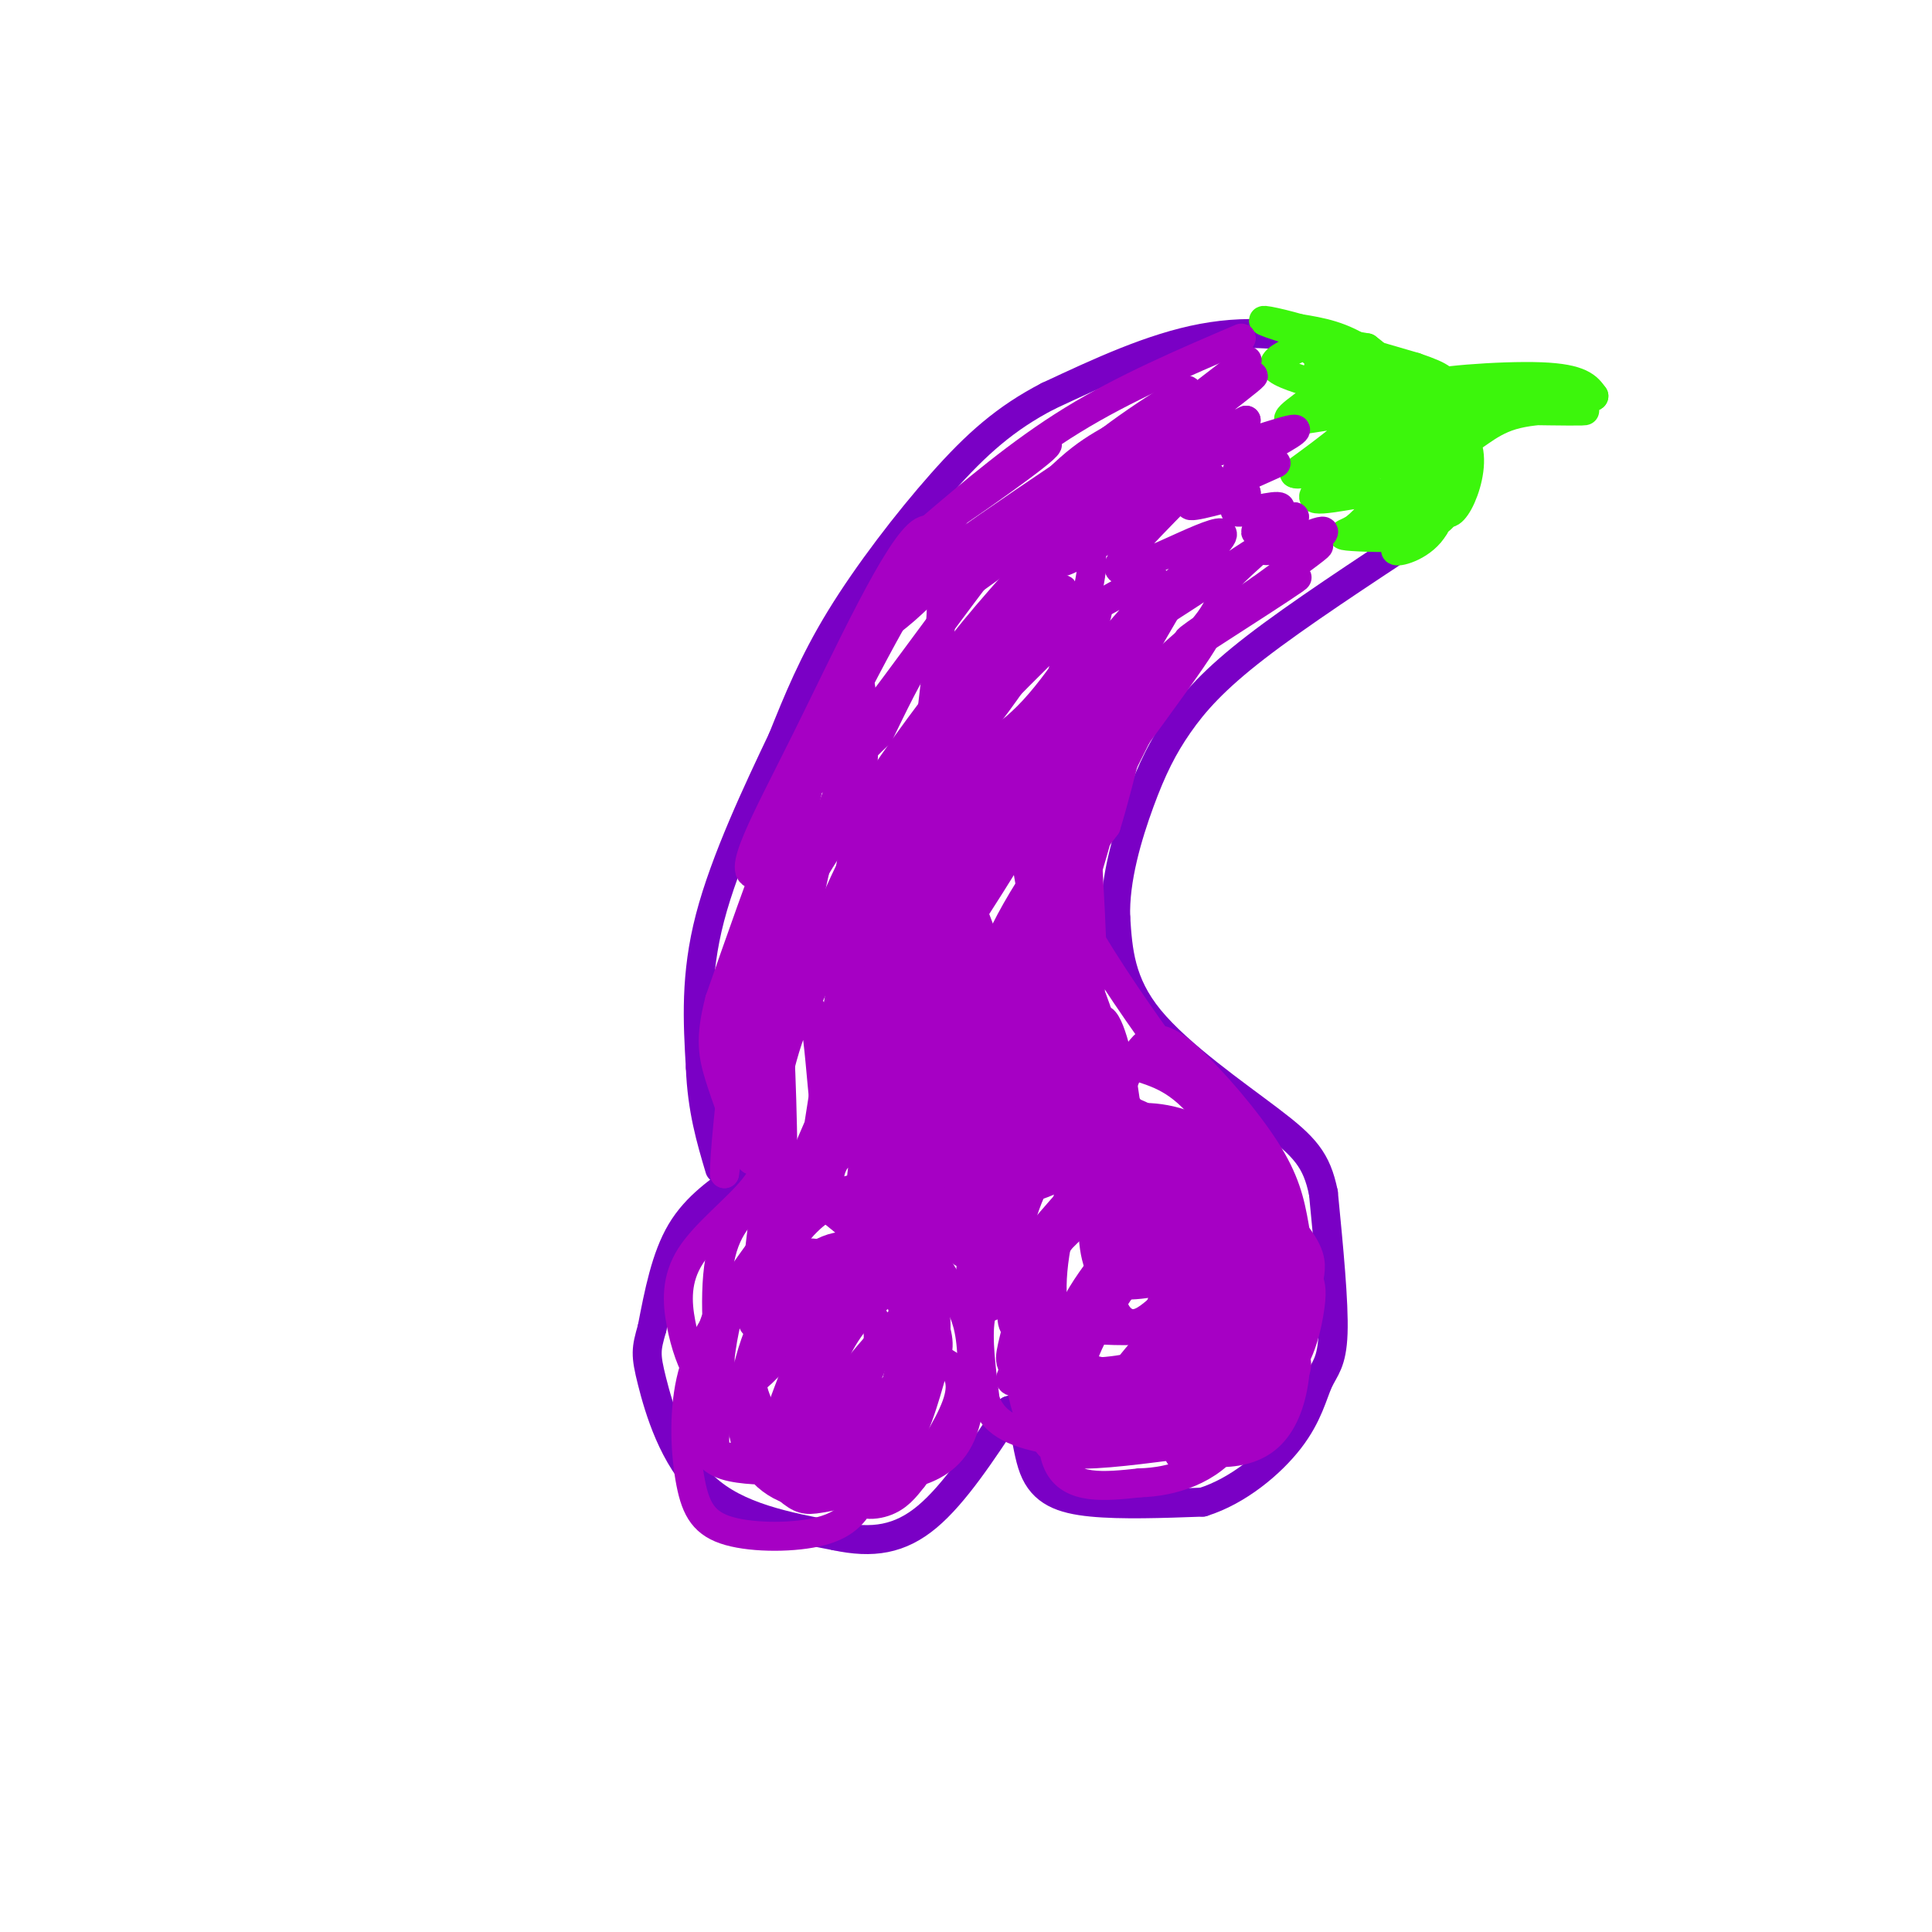 <svg viewBox='0 0 400 400' version='1.1' xmlns='http://www.w3.org/2000/svg' xmlns:xlink='http://www.w3.org/1999/xlink'><g fill='none' stroke='rgb(122,0,197)' stroke-width='6' stroke-linecap='round' stroke-linejoin='round'><path d='M154,243c-4.917,3.333 -9.833,6.667 -13,12c-3.167,5.333 -4.583,12.667 -6,20'/><path d='M135,275c-1.262,4.393 -1.417,5.375 0,11c1.417,5.625 4.405,15.893 11,22c6.595,6.107 16.798,8.054 27,10'/><path d='M173,318c7.667,1.644 13.333,0.756 19,-4c5.667,-4.756 11.333,-13.378 17,-22'/><path d='M209,292c3.321,-1.107 3.125,7.125 5,12c1.875,4.875 5.821,6.393 12,7c6.179,0.607 14.589,0.304 23,0'/><path d='M249,311c7.325,-2.284 14.139,-7.994 18,-13c3.861,-5.006 4.770,-9.309 6,-12c1.230,-2.691 2.780,-3.769 3,-10c0.220,-6.231 -0.890,-17.616 -2,-29'/><path d='M274,247c-1.393,-6.881 -3.875,-9.583 -11,-15c-7.125,-5.417 -18.893,-13.548 -25,-21c-6.107,-7.452 -6.554,-14.226 -7,-21'/><path d='M231,190c-0.292,-7.893 2.478,-17.126 5,-24c2.522,-6.874 4.794,-11.389 8,-16c3.206,-4.611 7.344,-9.317 16,-16c8.656,-6.683 21.828,-15.341 35,-24'/><path d='M295,110c7.267,-7.422 7.933,-13.978 4,-20c-3.933,-6.022 -12.467,-11.511 -21,-17'/><path d='M278,73c-8.289,-3.844 -18.511,-4.956 -29,-3c-10.489,1.956 -21.244,6.978 -32,12'/><path d='M217,82c-8.821,4.560 -14.875,9.958 -22,18c-7.125,8.042 -15.321,18.726 -21,28c-5.679,9.274 -8.839,17.137 -12,25'/><path d='M162,153c-5.111,10.733 -11.889,25.067 -15,37c-3.111,11.933 -2.556,21.467 -2,31'/><path d='M145,221c0.333,8.667 2.167,14.833 4,21'/></g>
<g fill='none' stroke='rgb(60,246,12)' stroke-width='6' stroke-linecap='round' stroke-linejoin='round'><path d='M269,72c-2.917,1.333 -5.833,2.667 -5,4c0.833,1.333 5.417,2.667 10,4'/><path d='M274,80c-1.024,2.405 -8.583,6.417 -7,7c1.583,0.583 12.310,-2.262 14,-1c1.690,1.262 -5.655,6.631 -13,12'/><path d='M268,98c1.124,0.941 10.435,-2.707 11,-2c0.565,0.707 -7.617,5.767 -7,7c0.617,1.233 10.033,-1.362 13,-1c2.967,0.362 -0.517,3.681 -4,7'/><path d='M281,109c-1.821,1.500 -4.375,1.750 -2,2c2.375,0.250 9.679,0.500 13,0c3.321,-0.500 2.661,-1.750 2,-3'/><path d='M294,108c1.378,-2.600 3.822,-7.600 2,-13c-1.822,-5.400 -7.911,-11.200 -14,-17'/><path d='M282,78c-5.571,-4.571 -12.500,-7.500 -13,-8c-0.500,-0.500 5.429,1.429 10,5c4.571,3.571 7.786,8.786 11,14'/><path d='M290,89c2.067,6.356 1.733,15.244 3,18c1.267,2.756 4.133,-0.622 7,-4'/><path d='M300,103c0.467,-4.356 -1.867,-13.244 -7,-19c-5.133,-5.756 -13.067,-8.378 -21,-11'/><path d='M272,73c-1.578,-1.622 4.978,-0.178 8,4c3.022,4.178 2.511,11.089 2,18'/><path d='M282,95c0.833,5.500 1.917,10.250 3,15'/><path d='M285,110c1.940,0.405 5.292,-6.083 6,-10c0.708,-3.917 -1.226,-5.262 -3,-6c-1.774,-0.738 -3.387,-0.869 -5,-1'/><path d='M283,93c0.107,-0.429 2.875,-1.000 4,-3c1.125,-2.000 0.607,-5.429 -2,-8c-2.607,-2.571 -7.304,-4.286 -12,-6'/><path d='M273,76c1.167,3.333 10.083,14.667 19,26'/><path d='M292,102c1.881,1.405 -2.917,-8.083 -5,-10c-2.083,-1.917 -1.452,3.738 1,5c2.452,1.262 6.726,-1.869 11,-5'/><path d='M299,92c1.574,1.794 0.010,8.780 0,12c-0.010,3.220 1.536,2.675 3,0c1.464,-2.675 2.847,-7.478 2,-11c-0.847,-3.522 -3.923,-5.761 -7,-8'/><path d='M297,85c-4.893,-4.250 -13.625,-10.875 -20,-14c-6.375,-3.125 -10.393,-2.750 -9,-2c1.393,0.750 8.196,1.875 15,3'/><path d='M283,72c5.711,4.156 12.489,13.044 15,20c2.511,6.956 0.756,11.978 -1,17'/><path d='M297,109c-2.244,3.978 -7.356,5.422 -8,5c-0.644,-0.422 3.178,-2.711 7,-5'/><path d='M296,109c1.992,-1.236 3.472,-1.826 4,-5c0.528,-3.174 0.104,-8.931 -3,-15c-3.104,-6.069 -8.887,-12.448 -14,-16c-5.113,-3.552 -9.557,-4.276 -14,-5'/><path d='M269,68c-4.844,-1.400 -9.956,-2.400 -6,-1c3.956,1.400 16.978,5.200 30,9'/><path d='M293,76c6.089,2.067 6.311,2.733 7,5c0.689,2.267 1.844,6.133 3,10'/><path d='M303,91c1.690,0.476 4.417,-3.333 10,-5c5.583,-1.667 14.024,-1.190 15,-1c0.976,0.190 -5.512,0.095 -12,0'/><path d='M316,85c-6.800,0.356 -17.800,1.244 -17,1c0.800,-0.244 13.400,-1.622 26,-3'/><path d='M325,83c-0.667,-1.000 -15.333,-2.000 -30,-3'/><path d='M295,80c0.178,-1.089 15.622,-2.311 24,-2c8.378,0.311 9.689,2.156 11,4'/><path d='M330,82c0.000,0.667 -5.500,0.333 -11,0'/></g>
<g fill='none' stroke='rgb(166,0,196)' stroke-width='6' stroke-linecap='round' stroke-linejoin='round'><path d='M257,70c-12.083,5.167 -24.167,10.333 -35,17c-10.833,6.667 -20.417,14.833 -30,23'/><path d='M192,110c1.429,-0.536 20.000,-13.375 24,-17c4.000,-3.625 -6.571,1.964 -14,9c-7.429,7.036 -11.714,15.518 -16,24'/><path d='M186,126c-8.024,14.226 -20.083,37.792 -16,35c4.083,-2.792 24.310,-31.940 37,-48c12.690,-16.060 17.845,-19.030 23,-22'/><path d='M230,91c9.396,-7.113 21.384,-13.896 13,-8c-8.384,5.896 -37.142,24.472 -51,35c-13.858,10.528 -12.817,13.008 -10,12c2.817,-1.008 7.408,-5.504 12,-10'/><path d='M194,120c14.667,-10.311 45.333,-31.089 53,-36c7.667,-4.911 -7.667,6.044 -23,17'/><path d='M224,101c5.631,-3.536 31.208,-20.875 35,-23c3.792,-2.125 -14.202,10.964 -18,15c-3.798,4.036 6.601,-0.982 17,-6'/><path d='M258,87c-0.560,1.012 -10.458,6.542 -9,7c1.458,0.458 14.274,-4.155 18,-5c3.726,-0.845 -1.637,2.077 -7,5'/><path d='M260,94c0.808,-0.686 6.327,-4.902 5,-4c-1.327,0.902 -9.500,6.922 -9,8c0.500,1.078 9.673,-2.787 8,-2c-1.673,0.787 -14.192,6.225 -17,8c-2.808,1.775 4.096,-0.112 11,-2'/><path d='M258,102c0.598,0.746 -3.407,3.612 -2,4c1.407,0.388 8.225,-1.703 9,-1c0.775,0.703 -4.493,4.201 -5,5c-0.507,0.799 3.746,-1.100 8,-3'/><path d='M268,107c-1.020,1.503 -7.569,6.759 -6,7c1.569,0.241 11.256,-4.533 12,-4c0.744,0.533 -7.453,6.374 -8,7c-0.547,0.626 6.558,-3.964 7,-4c0.442,-0.036 -5.779,4.482 -12,9'/><path d='M261,122c-7.011,4.842 -18.539,12.447 -14,10c4.539,-2.447 25.144,-14.944 21,-12c-4.144,2.944 -33.039,21.331 -40,26c-6.961,4.669 8.011,-4.380 16,-11c7.989,-6.620 8.994,-10.810 10,-15'/><path d='M254,120c4.256,-4.581 9.897,-8.534 3,-4c-6.897,4.534 -26.333,17.556 -26,16c0.333,-1.556 20.436,-17.688 22,-21c1.564,-3.312 -15.410,6.197 -20,7c-4.590,0.803 3.205,-7.098 11,-15'/><path d='M244,103c4.625,-4.113 10.687,-6.896 3,-2c-7.687,4.896 -29.123,17.469 -27,15c2.123,-2.469 27.806,-19.981 29,-22c1.194,-2.019 -22.102,11.457 -27,14c-4.898,2.543 8.600,-5.845 16,-12c7.400,-6.155 8.700,-10.078 10,-14'/><path d='M248,82c-0.679,-0.268 -7.378,6.062 -3,3c4.378,-3.062 19.833,-15.517 10,-8c-9.833,7.517 -44.952,35.005 -56,44c-11.048,8.995 1.976,-0.502 15,-10'/><path d='M214,111c8.365,-6.829 21.777,-18.902 14,-10c-7.777,8.902 -36.744,38.778 -33,41c3.744,2.222 40.200,-23.209 44,-22c3.800,1.209 -25.057,29.060 -32,37c-6.943,7.940 8.029,-4.030 23,-16'/><path d='M230,141c7.219,-7.639 13.766,-18.738 11,-14c-2.766,4.738 -14.844,25.311 -14,26c0.844,0.689 14.612,-18.507 15,-16c0.388,2.507 -12.603,26.716 -17,36c-4.397,9.284 -0.198,3.642 4,-2'/><path d='M229,171c2.881,-9.238 8.083,-31.333 6,-25c-2.083,6.333 -11.452,41.095 -13,44c-1.548,2.905 4.726,-26.048 11,-55'/><path d='M233,135c-1.097,-1.647 -9.339,21.735 -13,39c-3.661,17.265 -2.740,28.412 -2,34c0.740,5.588 1.301,5.616 3,5c1.699,-0.616 4.538,-1.876 5,-11c0.462,-9.124 -1.453,-26.110 -1,-37c0.453,-10.890 3.272,-15.683 6,-19c2.728,-3.317 5.364,-5.159 8,-7'/><path d='M239,139c5.393,-4.988 14.875,-13.958 10,-6c-4.875,7.958 -24.107,32.845 -34,48c-9.893,15.155 -10.446,20.577 -11,26'/><path d='M204,207c0.895,1.575 8.632,-7.487 12,-22c3.368,-14.513 2.367,-34.478 5,-45c2.633,-10.522 8.901,-11.602 5,-4c-3.901,7.602 -17.972,23.886 -25,34c-7.028,10.114 -7.014,14.057 -7,18'/><path d='M194,188c11.464,-15.810 43.625,-64.333 44,-62c0.375,2.333 -31.036,55.524 -40,68c-8.964,12.476 4.518,-15.762 18,-44'/><path d='M216,150c6.910,-18.222 15.185,-41.778 6,-36c-9.185,5.778 -35.828,40.891 -43,53c-7.172,12.109 5.129,1.215 14,-5c8.871,-6.215 14.311,-7.750 21,-15c6.689,-7.250 14.625,-20.214 13,-21c-1.625,-0.786 -12.813,10.607 -24,22'/><path d='M203,148c-8.520,8.190 -17.818,17.666 -18,19c-0.182,1.334 8.754,-5.475 18,-17c9.246,-11.525 18.801,-27.768 17,-28c-1.801,-0.232 -14.958,15.545 -23,26c-8.042,10.455 -10.970,15.586 -14,23c-3.030,7.414 -6.162,17.112 -5,18c1.162,0.888 6.618,-7.032 10,-17c3.382,-9.968 4.691,-21.984 6,-34'/><path d='M194,138c1.417,-13.670 1.958,-30.844 -3,-28c-4.958,2.844 -15.417,25.707 -24,43c-8.583,17.293 -15.290,29.017 -10,28c5.290,-1.017 22.578,-14.774 33,-26c10.422,-11.226 13.978,-19.922 15,-23c1.022,-3.078 -0.489,-0.539 -2,2'/><path d='M203,134c-4.942,7.318 -16.298,24.615 -25,42c-8.702,17.385 -14.752,34.860 -14,36c0.752,1.140 8.305,-14.055 12,-32c3.695,-17.945 3.533,-38.639 1,-41c-2.533,-2.361 -7.438,13.611 -11,30c-3.562,16.389 -5.781,33.194 -8,50'/><path d='M158,219c-1.262,13.595 -0.417,22.583 1,10c1.417,-12.583 3.405,-46.738 2,-48c-1.405,-1.262 -6.202,30.369 -11,62'/><path d='M150,243c-0.202,-5.679 4.792,-50.875 8,-51c3.208,-0.125 4.631,44.821 4,66c-0.631,21.179 -3.315,18.589 -6,16'/><path d='M156,274c-0.266,-3.976 2.069,-21.914 3,-29c0.931,-7.086 0.459,-3.318 -3,1c-3.459,4.318 -9.904,9.187 -13,14c-3.096,4.813 -2.843,9.569 -2,14c0.843,4.431 2.278,8.538 4,11c1.722,2.462 3.733,3.278 6,3c2.267,-0.278 4.791,-1.651 8,-5c3.209,-3.349 7.105,-8.675 11,-14'/><path d='M170,269c2.731,-4.941 4.059,-10.292 1,-8c-3.059,2.292 -10.505,12.227 -14,20c-3.495,7.773 -3.039,13.384 -1,18c2.039,4.616 5.661,8.239 8,10c2.339,1.761 3.397,1.662 7,1c3.603,-0.662 9.753,-1.886 14,-7c4.247,-5.114 6.593,-14.116 8,-19c1.407,-4.884 1.877,-5.648 0,-11c-1.877,-5.352 -6.101,-15.290 -9,-21c-2.899,-5.710 -4.473,-7.191 -10,-5c-5.527,2.191 -15.008,8.055 -20,17c-4.992,8.945 -5.496,20.973 -6,33'/><path d='M148,297c-0.299,5.891 1.954,4.120 5,5c3.046,0.880 6.884,4.412 13,3c6.116,-1.412 14.509,-7.768 19,-15c4.491,-7.232 5.078,-15.342 3,-23c-2.078,-7.658 -6.823,-14.865 -11,-17c-4.177,-2.135 -7.787,0.803 -10,3c-2.213,2.197 -3.029,3.654 -5,9c-1.971,5.346 -5.096,14.581 -6,20c-0.904,5.419 0.412,7.022 1,9c0.588,1.978 0.447,4.331 4,7c3.553,2.669 10.798,5.655 16,7c5.202,1.345 8.359,1.051 12,0c3.641,-1.051 7.766,-2.859 10,-8c2.234,-5.141 2.578,-13.615 2,-19c-0.578,-5.385 -2.079,-7.681 -4,-11c-1.921,-3.319 -4.263,-7.663 -8,-11c-3.737,-3.337 -8.868,-5.669 -14,-8'/><path d='M175,248c-4.072,-1.292 -7.254,-0.521 -11,3c-3.746,3.521 -8.058,9.793 -11,14c-2.942,4.207 -4.515,6.351 -6,12c-1.485,5.649 -2.883,14.805 -2,20c0.883,5.195 4.046,6.429 8,7c3.954,0.571 8.699,0.478 14,0c5.301,-0.478 11.160,-1.343 15,-8c3.840,-6.657 5.663,-19.107 6,-25c0.337,-5.893 -0.812,-5.227 -3,-7c-2.188,-1.773 -5.415,-5.983 -10,-6c-4.585,-0.017 -10.528,4.160 -15,12c-4.472,7.840 -7.473,19.341 -6,27c1.473,7.659 7.421,11.474 12,12c4.579,0.526 7.790,-2.237 11,-5'/><path d='M177,304c2.686,-0.959 3.900,-0.857 6,-5c2.100,-4.143 5.085,-12.529 6,-19c0.915,-6.471 -0.239,-11.025 -1,-14c-0.761,-2.975 -1.127,-4.370 -4,-4c-2.873,0.370 -8.252,2.506 -12,7c-3.748,4.494 -5.864,11.347 -8,17c-2.136,5.653 -4.291,10.106 0,11c4.291,0.894 15.030,-1.772 21,-5c5.970,-3.228 7.172,-7.020 8,-11c0.828,-3.980 1.284,-8.149 0,-11c-1.284,-2.851 -4.307,-4.383 -8,-3c-3.693,1.383 -8.055,5.681 -11,11c-2.945,5.319 -4.472,11.660 -6,18'/><path d='M168,296c-0.118,3.139 2.587,1.986 6,1c3.413,-0.986 7.536,-1.805 11,-7c3.464,-5.195 6.271,-14.767 6,-18c-0.271,-3.233 -3.620,-0.129 -9,6c-5.380,6.129 -12.790,15.283 -12,17c0.790,1.717 9.781,-4.001 14,-7c4.219,-2.999 3.667,-3.278 4,-7c0.333,-3.722 1.551,-10.887 0,-14c-1.551,-3.113 -5.872,-2.175 -10,2c-4.128,4.175 -8.064,11.588 -12,19'/><path d='M166,288c-1.064,5.410 2.277,9.434 6,11c3.723,1.566 7.829,0.675 10,0c2.171,-0.675 2.407,-1.135 4,-4c1.593,-2.865 4.544,-8.135 5,-14c0.456,-5.865 -1.582,-12.323 -7,-19c-5.418,-6.677 -14.216,-13.571 -19,-16c-4.784,-2.429 -5.554,-0.392 -8,2c-2.446,2.392 -6.567,5.138 -8,13c-1.433,7.862 -0.178,20.839 1,27c1.178,6.161 2.279,5.507 4,6c1.721,0.493 4.063,2.132 8,2c3.937,-0.132 9.468,-2.035 13,-5c3.532,-2.965 5.066,-6.990 6,-10c0.934,-3.010 1.267,-5.003 0,-8c-1.267,-2.997 -4.133,-6.999 -7,-11'/><path d='M174,262c-2.762,-2.505 -6.167,-3.267 -10,-2c-3.833,1.267 -8.096,4.561 -12,9c-3.904,4.439 -7.450,10.021 -9,17c-1.550,6.979 -1.103,15.356 0,21c1.103,5.644 2.864,8.557 8,10c5.136,1.443 13.649,1.416 19,0c5.351,-1.416 7.540,-4.222 9,-8c1.460,-3.778 2.192,-8.529 2,-13c-0.192,-4.471 -1.309,-8.662 -3,-6c-1.691,2.662 -3.955,12.178 -3,17c0.955,4.822 5.130,4.949 8,4c2.870,-0.949 4.435,-2.975 6,-5'/><path d='M189,306c2.964,-3.714 7.375,-10.500 9,-15c1.625,-4.500 0.464,-6.714 -1,-8c-1.464,-1.286 -3.232,-1.643 -5,-2'/><path d='M232,265c-2.779,0.693 -5.557,1.386 -8,7c-2.443,5.614 -4.550,16.149 -4,21c0.550,4.851 3.759,4.018 8,4c4.241,-0.018 9.515,0.779 14,0c4.485,-0.779 8.182,-3.134 11,-6c2.818,-2.866 4.759,-6.242 6,-12c1.241,-5.758 1.783,-13.896 0,-21c-1.783,-7.104 -5.891,-13.172 -9,-17c-3.109,-3.828 -5.220,-5.415 -9,-5c-3.780,0.415 -9.230,2.833 -15,8c-5.770,5.167 -11.861,13.083 -16,18c-4.139,4.917 -6.325,6.833 -7,11c-0.675,4.167 0.163,10.583 1,17'/><path d='M204,290c1.601,4.301 5.104,6.554 13,8c7.896,1.446 20.185,2.085 27,1c6.815,-1.085 8.157,-3.896 9,-10c0.843,-6.104 1.187,-15.503 1,-21c-0.187,-5.497 -0.904,-7.093 -4,-11c-3.096,-3.907 -8.572,-10.124 -12,-13c-3.428,-2.876 -4.810,-2.412 -8,-1c-3.190,1.412 -8.189,3.771 -12,10c-3.811,6.229 -6.433,16.327 -7,24c-0.567,7.673 0.923,12.920 2,16c1.077,3.080 1.742,3.994 5,5c3.258,1.006 9.110,2.105 15,0c5.890,-2.105 11.816,-7.413 15,-13c3.184,-5.587 3.624,-11.453 3,-15c-0.624,-3.547 -2.312,-4.773 -4,-6'/><path d='M247,264c-2.264,-2.335 -5.923,-5.171 -12,0c-6.077,5.171 -14.571,18.351 -18,25c-3.429,6.649 -1.794,6.767 -1,8c0.794,1.233 0.747,3.582 6,4c5.253,0.418 15.805,-1.095 23,-2c7.195,-0.905 11.032,-1.201 14,-6c2.968,-4.799 5.065,-14.102 5,-21c-0.065,-6.898 -2.293,-11.392 -7,-14c-4.707,-2.608 -11.894,-3.332 -16,-3c-4.106,0.332 -5.132,1.718 -8,5c-2.868,3.282 -7.580,8.461 -11,17c-3.420,8.539 -5.549,20.440 -3,26c2.549,5.560 9.774,4.780 17,4'/><path d='M236,307c6.587,-0.160 14.556,-2.561 19,-9c4.444,-6.439 5.365,-16.916 4,-24c-1.365,-7.084 -5.015,-10.774 -8,-13c-2.985,-2.226 -5.306,-2.989 -9,-2c-3.694,0.989 -8.762,3.729 -12,7c-3.238,3.271 -4.644,7.074 -6,10c-1.356,2.926 -2.660,4.975 -3,8c-0.340,3.025 0.284,7.027 3,9c2.716,1.973 7.523,1.916 13,1c5.477,-0.916 11.625,-2.691 16,-5c4.375,-2.309 6.979,-5.152 9,-12c2.021,-6.848 3.459,-17.702 1,-26c-2.459,-8.298 -8.816,-14.042 -15,-17c-6.184,-2.958 -12.195,-3.131 -16,-2c-3.805,1.131 -5.402,3.565 -7,6'/><path d='M225,238c-2.776,5.502 -6.215,16.256 -7,25c-0.785,8.744 1.085,15.478 7,20c5.915,4.522 15.875,6.831 22,7c6.125,0.169 8.415,-1.804 10,-3c1.585,-1.196 2.467,-1.616 3,-7c0.533,-5.384 0.719,-15.732 0,-22c-0.719,-6.268 -2.342,-8.455 -4,-11c-1.658,-2.545 -3.351,-5.446 -8,-9c-4.649,-3.554 -12.254,-7.759 -17,-9c-4.746,-1.241 -6.632,0.482 -10,5c-3.368,4.518 -8.220,11.830 -10,20c-1.780,8.170 -0.490,17.196 1,22c1.490,4.804 3.181,5.384 7,7c3.819,1.616 9.766,4.268 18,6c8.234,1.732 18.755,2.543 25,-1c6.245,-3.543 8.213,-11.441 9,-16c0.787,-4.559 0.394,-5.780 0,-7'/><path d='M271,265c0.250,-2.069 0.875,-3.742 -1,-7c-1.875,-3.258 -6.250,-8.101 -12,-11c-5.750,-2.899 -12.874,-3.855 -17,-4c-4.126,-0.145 -5.252,0.521 -10,4c-4.748,3.479 -13.118,9.772 -17,17c-3.882,7.228 -3.278,15.390 -4,19c-0.722,3.610 -2.772,2.668 5,4c7.772,1.332 25.365,4.937 35,4c9.635,-0.937 11.310,-6.417 13,-10c1.690,-3.583 3.395,-5.270 4,-10c0.605,-4.730 0.112,-12.503 -1,-17c-1.112,-4.497 -2.841,-5.717 -6,-7c-3.159,-1.283 -7.747,-2.628 -10,-4c-2.253,-1.372 -2.171,-2.770 -7,2c-4.829,4.770 -14.569,15.707 -19,23c-4.431,7.293 -3.552,10.941 -2,13c1.552,2.059 3.776,2.530 6,3'/><path d='M228,284c5.497,-0.329 16.239,-2.653 22,-6c5.761,-3.347 6.539,-7.717 6,-13c-0.539,-5.283 -2.397,-11.479 -4,-15c-1.603,-3.521 -2.952,-4.368 -5,-6c-2.048,-1.632 -4.794,-4.051 -10,-3c-5.206,1.051 -12.871,5.572 -18,13c-5.129,7.428 -7.723,17.764 -9,23c-1.277,5.236 -1.238,5.374 2,8c3.238,2.626 9.675,7.740 14,10c4.325,2.260 6.539,1.665 10,1c3.461,-0.665 8.168,-1.399 12,-3c3.832,-1.601 6.790,-4.068 8,-11c1.210,-6.932 0.672,-18.328 -1,-24c-1.672,-5.672 -4.478,-5.621 -7,-5c-2.522,0.621 -4.761,1.810 -7,3'/><path d='M241,256c-3.020,2.681 -7.070,7.883 -11,14c-3.930,6.117 -7.740,13.149 -6,17c1.740,3.851 9.029,4.519 15,2c5.971,-2.519 10.624,-8.227 13,-13c2.376,-4.773 2.475,-8.612 2,-12c-0.475,-3.388 -1.525,-6.324 -4,-8c-2.475,-1.676 -6.377,-2.091 -9,-2c-2.623,0.091 -3.968,0.687 -7,4c-3.032,3.313 -7.750,9.341 -10,16c-2.250,6.659 -2.031,13.947 1,18c3.031,4.053 8.874,4.870 14,5c5.126,0.130 9.534,-0.426 13,-2c3.466,-1.574 5.990,-4.164 7,-8c1.010,-3.836 0.505,-8.918 0,-14'/><path d='M259,273c-1.294,-3.012 -4.528,-3.543 -8,-3c-3.472,0.543 -7.183,2.161 -12,7c-4.817,4.839 -10.740,12.900 -11,16c-0.260,3.100 5.145,1.241 10,0c4.855,-1.241 9.161,-1.863 13,-7c3.839,-5.137 7.211,-14.791 8,-20c0.789,-5.209 -1.004,-5.975 -2,-7c-0.996,-1.025 -1.194,-2.309 -4,0c-2.806,2.309 -8.222,8.213 -11,12c-2.778,3.787 -2.920,5.458 -3,9c-0.080,3.542 -0.098,8.953 2,12c2.098,3.047 6.314,3.728 11,0c4.686,-3.728 9.843,-11.864 15,-20'/><path d='M267,272c2.690,-6.484 1.914,-12.694 1,-18c-0.914,-5.306 -1.966,-9.709 -6,-16c-4.034,-6.291 -11.051,-14.469 -16,-19c-4.949,-4.531 -7.831,-5.414 -11,0c-3.169,5.414 -6.625,17.123 -8,26c-1.375,8.877 -0.670,14.920 1,18c1.670,3.080 4.303,3.197 7,3c2.697,-0.197 5.457,-0.707 8,-2c2.543,-1.293 4.869,-3.369 6,-6c1.131,-2.631 1.065,-5.815 1,-9'/><path d='M250,249c-0.423,-2.268 -1.980,-3.438 -5,-4c-3.020,-0.562 -7.504,-0.516 -12,1c-4.496,1.516 -9.005,4.501 -13,10c-3.995,5.499 -7.477,13.513 -2,17c5.477,3.487 19.913,2.447 26,2c6.087,-0.447 3.823,-0.303 4,-3c0.177,-2.697 2.793,-8.236 2,-14c-0.793,-5.764 -4.997,-11.752 -8,-14c-3.003,-2.248 -4.805,-0.757 -7,4c-2.195,4.757 -4.783,12.781 -5,18c-0.217,5.219 1.938,7.634 4,8c2.062,0.366 4.031,-1.317 6,-3'/><path d='M240,271c1.362,-2.621 1.766,-7.675 0,-9c-1.766,-1.325 -5.704,1.077 -10,4c-4.296,2.923 -8.951,6.367 -11,10c-2.049,3.633 -1.492,7.454 -1,10c0.492,2.546 0.919,3.816 4,5c3.081,1.184 8.814,2.281 13,3c4.186,0.719 6.823,1.059 10,-1c3.177,-2.059 6.894,-6.516 6,-5c-0.894,1.516 -6.398,9.005 -7,12c-0.602,2.995 3.699,1.498 8,0'/><path d='M252,300c3.183,-1.008 7.142,-3.528 11,-8c3.858,-4.472 7.616,-10.896 4,-11c-3.616,-0.104 -14.604,6.113 -20,10c-5.396,3.887 -5.198,5.443 -5,7'/><path d='M242,298c3.246,2.362 13.860,4.767 20,0c6.140,-4.767 7.807,-16.707 5,-30c-2.807,-13.293 -10.088,-27.941 -16,-36c-5.912,-8.059 -10.456,-9.530 -15,-11'/><path d='M265,249c-16.556,-21.422 -33.111,-42.844 -43,-61c-9.889,-18.156 -13.111,-33.044 -12,-25c1.111,8.044 6.556,39.022 12,70'/><path d='M222,233c2.528,8.278 2.850,-6.028 1,-24c-1.850,-17.972 -5.870,-39.610 -5,-27c0.870,12.610 6.631,59.467 10,76c3.369,16.533 4.346,2.741 5,-7c0.654,-9.741 0.984,-15.430 0,-23c-0.984,-7.570 -3.281,-17.020 -5,-17c-1.719,0.020 -2.859,9.510 -4,19'/><path d='M224,230c-0.918,4.614 -1.212,6.649 0,11c1.212,4.351 3.931,11.018 6,9c2.069,-2.018 3.488,-12.720 1,-26c-2.488,-13.280 -8.883,-29.137 -12,-29c-3.117,0.137 -2.954,16.268 0,32c2.954,15.732 8.701,31.066 6,24c-2.701,-7.066 -13.851,-36.533 -25,-66'/><path d='M200,185c-3.952,7.655 -1.333,59.792 3,61c4.333,1.208 10.381,-48.512 10,-55c-0.381,-6.488 -7.190,30.256 -14,67'/><path d='M199,258c-0.285,6.384 6.004,-11.157 9,-27c2.996,-15.843 2.700,-29.989 0,-19c-2.700,10.989 -7.804,47.112 -7,56c0.804,8.888 7.515,-9.461 11,-22c3.485,-12.539 3.742,-19.270 4,-26'/><path d='M216,220c-2.133,6.512 -9.465,35.793 -11,46c-1.535,10.207 2.729,1.340 5,-8c2.271,-9.340 2.551,-19.152 3,-26c0.449,-6.848 1.069,-10.733 0,-16c-1.069,-5.267 -3.826,-11.918 -6,-14c-2.174,-2.082 -3.764,0.405 -7,10c-3.236,9.595 -8.118,26.297 -13,43'/><path d='M187,255c-0.949,5.317 3.180,-2.890 6,-12c2.820,-9.110 4.331,-19.123 6,-40c1.669,-20.877 3.494,-52.619 -2,-40c-5.494,12.619 -18.308,69.599 -19,85c-0.692,15.401 10.737,-10.777 17,-35c6.263,-24.223 7.361,-46.492 7,-53c-0.361,-6.508 -2.180,2.746 -4,12'/><path d='M198,172c-8.024,17.329 -26.085,54.652 -31,67c-4.915,12.348 3.316,-0.280 8,-16c4.684,-15.720 5.823,-34.533 6,-44c0.177,-9.467 -0.606,-9.587 -4,9c-3.394,18.587 -9.398,55.882 -10,63c-0.602,7.118 4.199,-15.941 9,-39'/><path d='M176,212c3.219,-17.210 6.766,-40.736 8,-27c1.234,13.736 0.156,64.733 2,81c1.844,16.267 6.612,-2.197 11,-17c4.388,-14.803 8.397,-25.944 7,-24c-1.397,1.944 -8.198,16.972 -15,32'/><path d='M189,257c-0.038,1.208 7.367,-11.773 11,-23c3.633,-11.227 3.496,-20.702 2,-33c-1.496,-12.298 -4.349,-27.420 -8,-29c-3.651,-1.580 -8.098,10.382 -12,28c-3.902,17.618 -7.258,40.891 -8,37c-0.742,-3.891 1.129,-34.945 3,-66'/><path d='M177,171c-4.212,-2.306 -16.242,24.928 -19,28c-2.758,3.072 3.758,-18.019 6,-27c2.242,-8.981 0.212,-5.852 -3,2c-3.212,7.852 -7.606,20.426 -12,33'/><path d='M149,207c-2.115,8.002 -1.404,11.506 0,16c1.404,4.494 3.500,9.978 5,14c1.500,4.022 2.404,6.583 5,-6c2.596,-12.583 6.885,-40.309 11,-56c4.115,-15.691 8.058,-19.345 12,-23'/><path d='M182,152c5.576,-11.450 13.515,-28.574 12,-9c-1.515,19.574 -12.485,75.847 -13,94c-0.515,18.153 9.424,-1.813 14,-13c4.576,-11.187 3.788,-13.593 3,-16'/><path d='M198,208c1.000,-8.864 2.000,-23.026 -1,-16c-3.000,7.026 -10.000,35.238 -10,35c0.000,-0.238 7.000,-28.925 8,-37c1.000,-8.075 -4.000,4.463 -9,17'/><path d='M186,207c-4.167,11.667 -10.086,32.333 -13,31c-2.914,-1.333 -2.823,-24.667 -5,-29c-2.177,-4.333 -6.622,10.333 -8,19c-1.378,8.667 0.311,11.333 2,14'/><path d='M162,242c0.460,3.716 0.609,6.007 5,3c4.391,-3.007 13.022,-11.311 12,-11c-1.022,0.311 -11.698,9.238 -5,13c6.698,3.762 30.771,2.361 42,-2c11.229,-4.361 9.615,-11.680 8,-19'/><path d='M224,226c0.938,-4.075 -0.718,-4.762 2,-3c2.718,1.762 9.809,5.974 9,11c-0.809,5.026 -9.517,10.864 -15,17c-5.483,6.136 -7.742,12.568 -10,19'/><path d='M210,270c-1.333,4.289 0.333,5.511 2,6c1.667,0.489 3.333,0.244 5,0'/></g>
</svg>